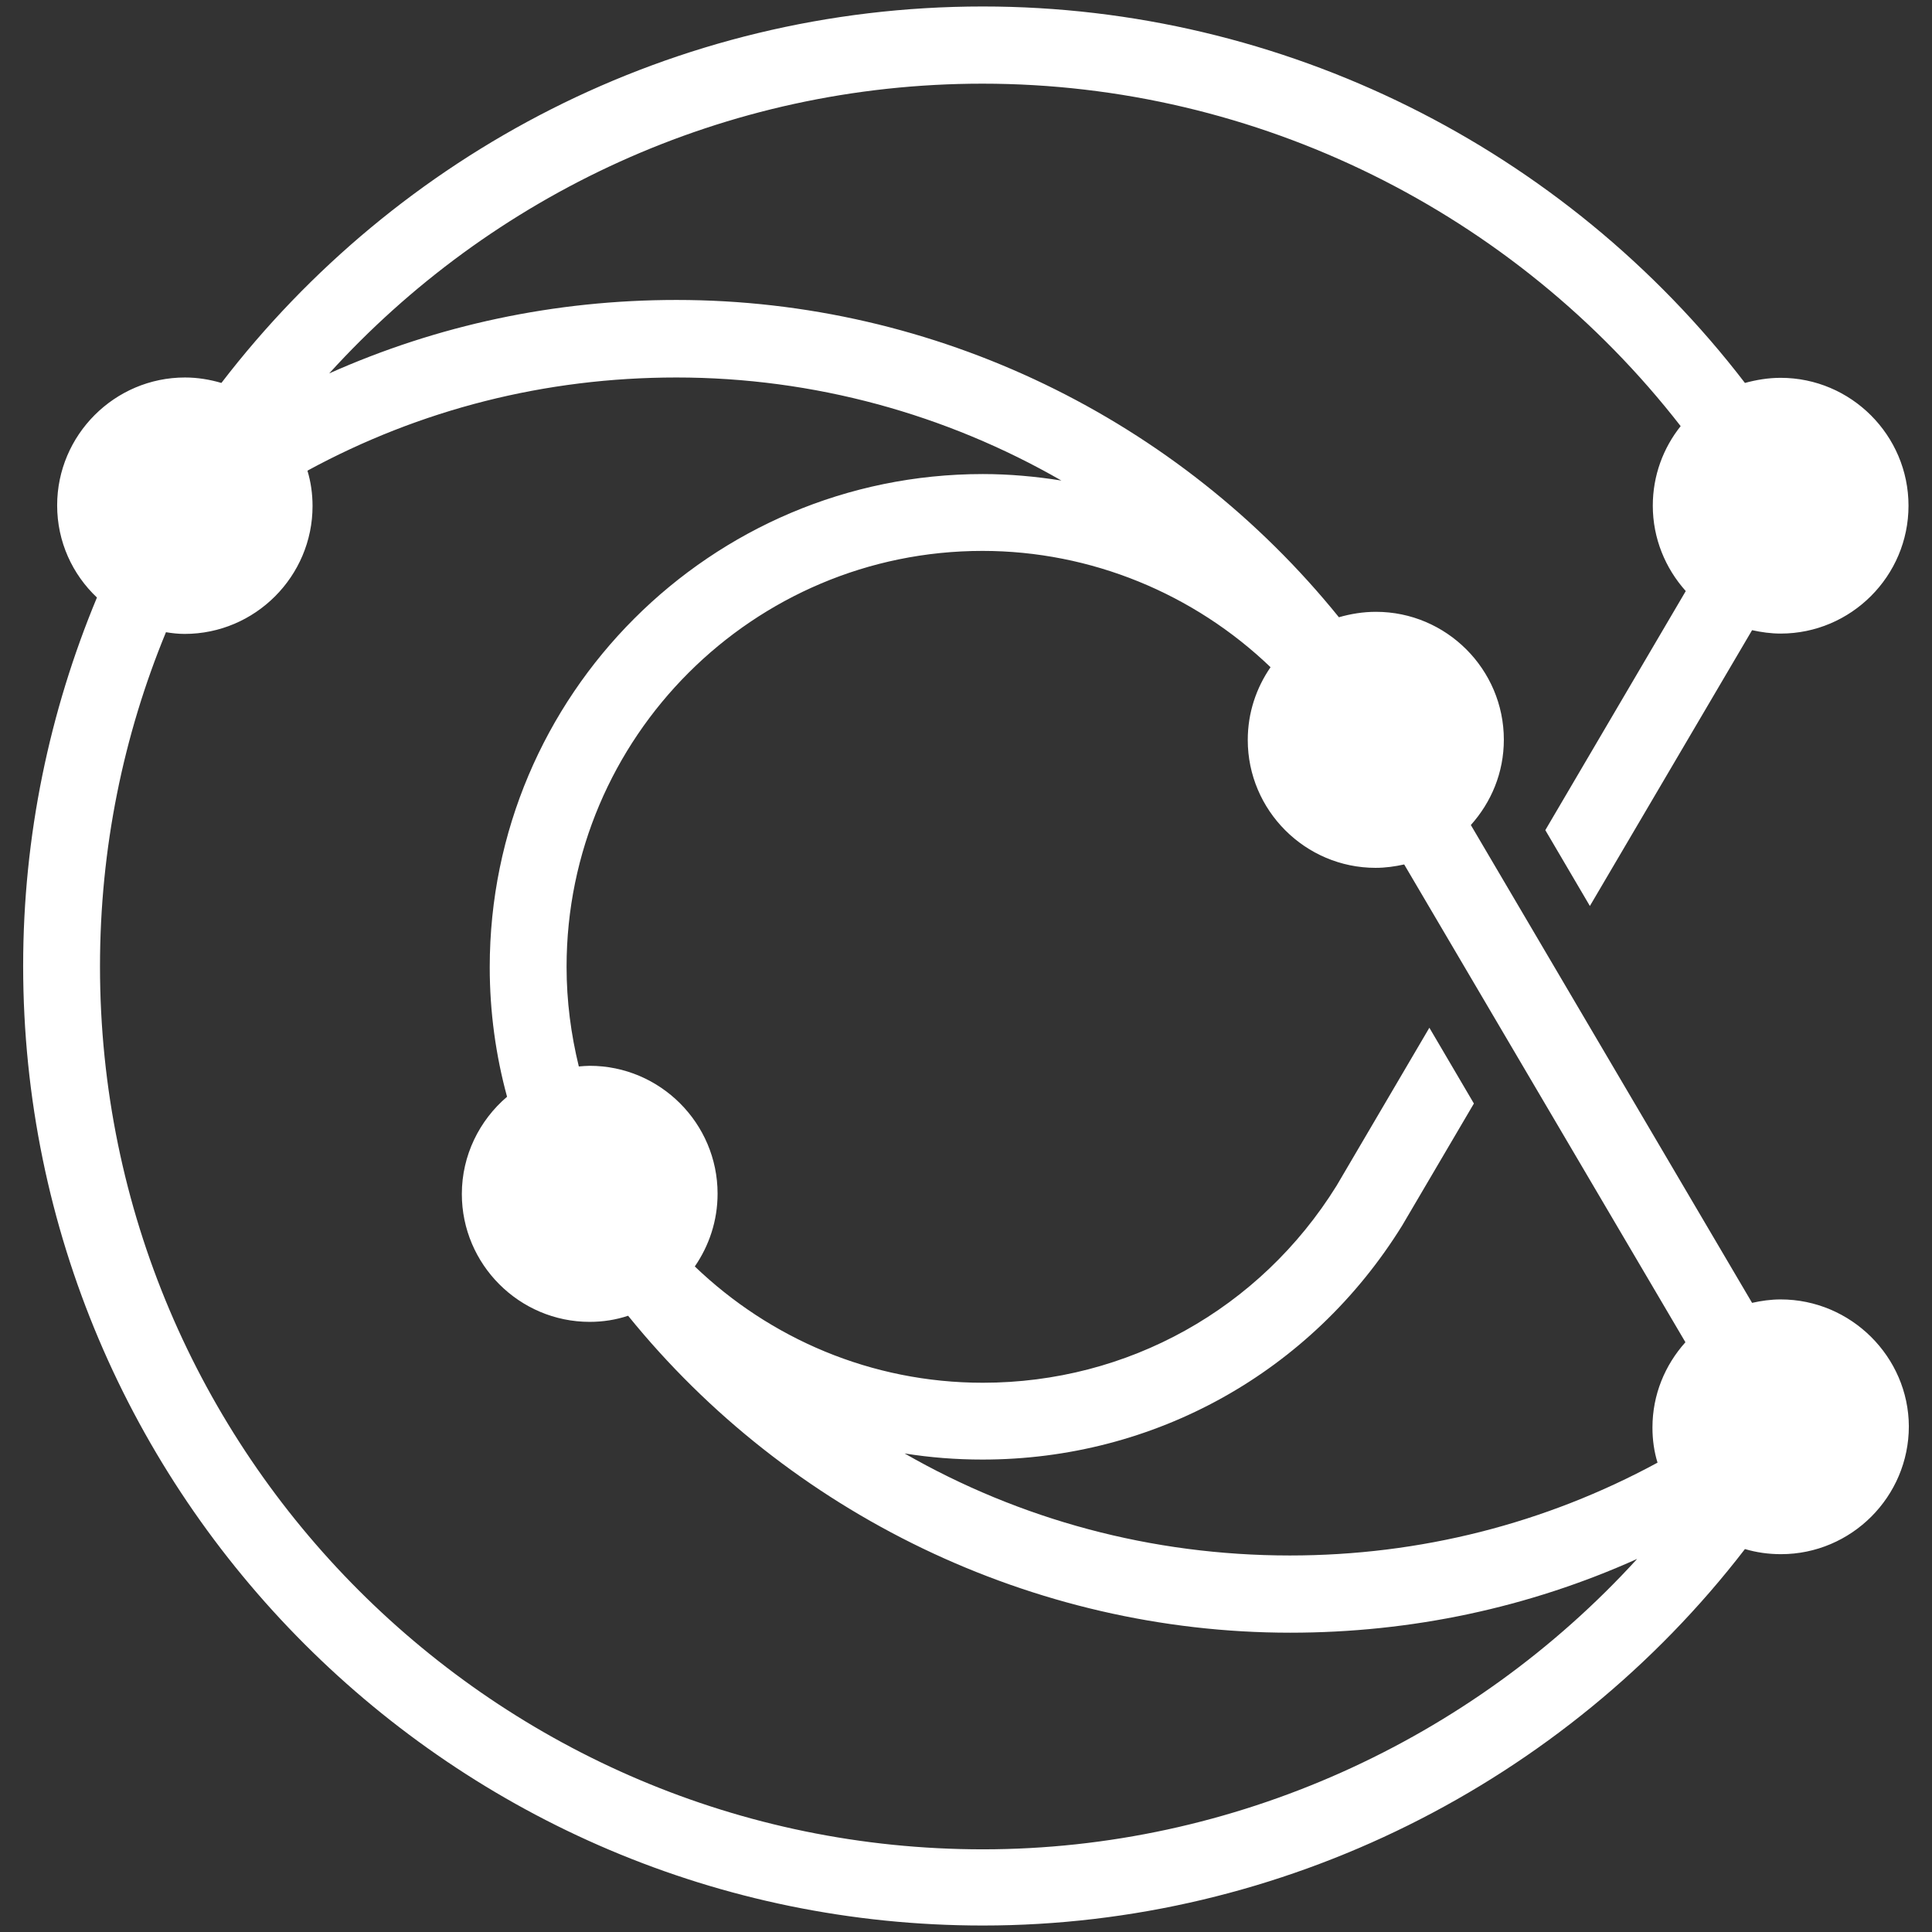 <svg width="62" height="62" viewBox="0 0 62 62" fill="none" xmlns="http://www.w3.org/2000/svg">
<rect x="0" y="0" width="62" height="62" fill="#333333" stroke="none"/>
<g clip-path="url(#clip0_1_20)">
<path d="M57.143 41.7C56.827 41.7 56.521 41.744 56.226 41.81L47.201 26.476C47.856 25.745 48.26 24.796 48.26 23.737C48.26 21.478 46.415 19.634 44.156 19.634C43.741 19.634 43.349 19.699 42.967 19.808C37.826 13.446 30.023 9.626 21.707 9.626C17.8 9.626 14.035 10.434 10.565 11.983C15.748 6.275 23.235 2.685 31.529 2.685C40.347 2.685 48.609 6.821 53.934 13.675C53.378 14.373 53.04 15.257 53.04 16.229C53.04 17.276 53.443 18.237 54.098 18.968L49.591 26.64L51.021 29.074L56.226 20.223C56.521 20.288 56.827 20.332 57.143 20.332C59.402 20.332 61.246 18.488 61.246 16.229C61.246 13.97 59.402 12.125 57.143 12.125C56.739 12.125 56.357 12.191 55.997 12.289C50.213 4.748 41.177 0.208 31.54 0.208C21.587 0.208 12.736 4.955 7.105 12.289C6.734 12.18 6.341 12.114 5.937 12.114C3.678 12.114 1.834 13.959 1.834 16.218C1.834 17.386 2.325 18.433 3.111 19.175C1.594 22.82 0.743 26.815 0.743 30.995C0.743 47.976 14.559 61.792 31.54 61.792C41.133 61.792 50.202 57.241 55.997 49.711C56.368 49.82 56.75 49.875 57.154 49.875C59.413 49.875 61.257 48.031 61.257 45.771C61.247 43.545 59.402 41.7 57.143 41.7ZM45.87 32.981L42.89 38.055C40.435 42.006 36.189 44.374 31.54 44.374C27.95 44.374 24.698 42.945 22.297 40.642C22.755 39.976 23.028 39.179 23.028 38.306C23.028 36.047 21.183 34.203 18.924 34.203C18.804 34.203 18.695 34.215 18.575 34.224C18.324 33.198 18.182 32.128 18.182 31.026C18.182 23.659 24.174 17.679 31.529 17.679C35.011 17.679 38.317 19.054 40.773 21.411C40.315 22.077 40.042 22.874 40.042 23.747C40.042 26.006 41.886 27.85 44.145 27.85C44.462 27.85 44.767 27.806 45.062 27.741L54.087 43.074C53.432 43.805 53.029 44.755 53.029 45.813C53.029 46.206 53.083 46.588 53.192 46.938C49.591 48.891 45.575 49.917 41.395 49.917C36.942 49.917 32.719 48.76 29.03 46.643C29.849 46.774 30.678 46.839 31.529 46.839C37.041 46.839 42.072 44.045 44.996 39.331L47.299 35.413L45.87 32.981ZM31.54 59.347C15.923 59.347 3.209 46.644 3.209 31.016C3.209 27.218 3.962 23.595 5.326 20.288C5.523 20.321 5.719 20.343 5.926 20.343C8.186 20.343 10.03 18.498 10.03 16.239C10.03 15.846 9.975 15.464 9.866 15.104C13.479 13.14 17.495 12.114 21.707 12.114C26.116 12.114 30.361 13.293 34.061 15.421C33.232 15.29 32.391 15.213 31.54 15.213C22.809 15.213 15.716 22.307 15.716 31.038C15.716 32.478 15.912 33.875 16.272 35.196C15.388 35.949 14.821 37.073 14.821 38.317C14.821 40.576 16.665 42.42 18.924 42.42C19.35 42.42 19.765 42.355 20.157 42.224C25.298 48.576 33.145 52.395 41.406 52.395C45.302 52.395 49.067 51.588 52.538 50.027C47.212 55.866 39.572 59.347 31.54 59.347Z" fill="white"/>
</g>
<defs>
<clipPath id="clip0_1_20">
<rect width="62" height="62" fill="white"/>
</clipPath>
</defs>
</svg>
